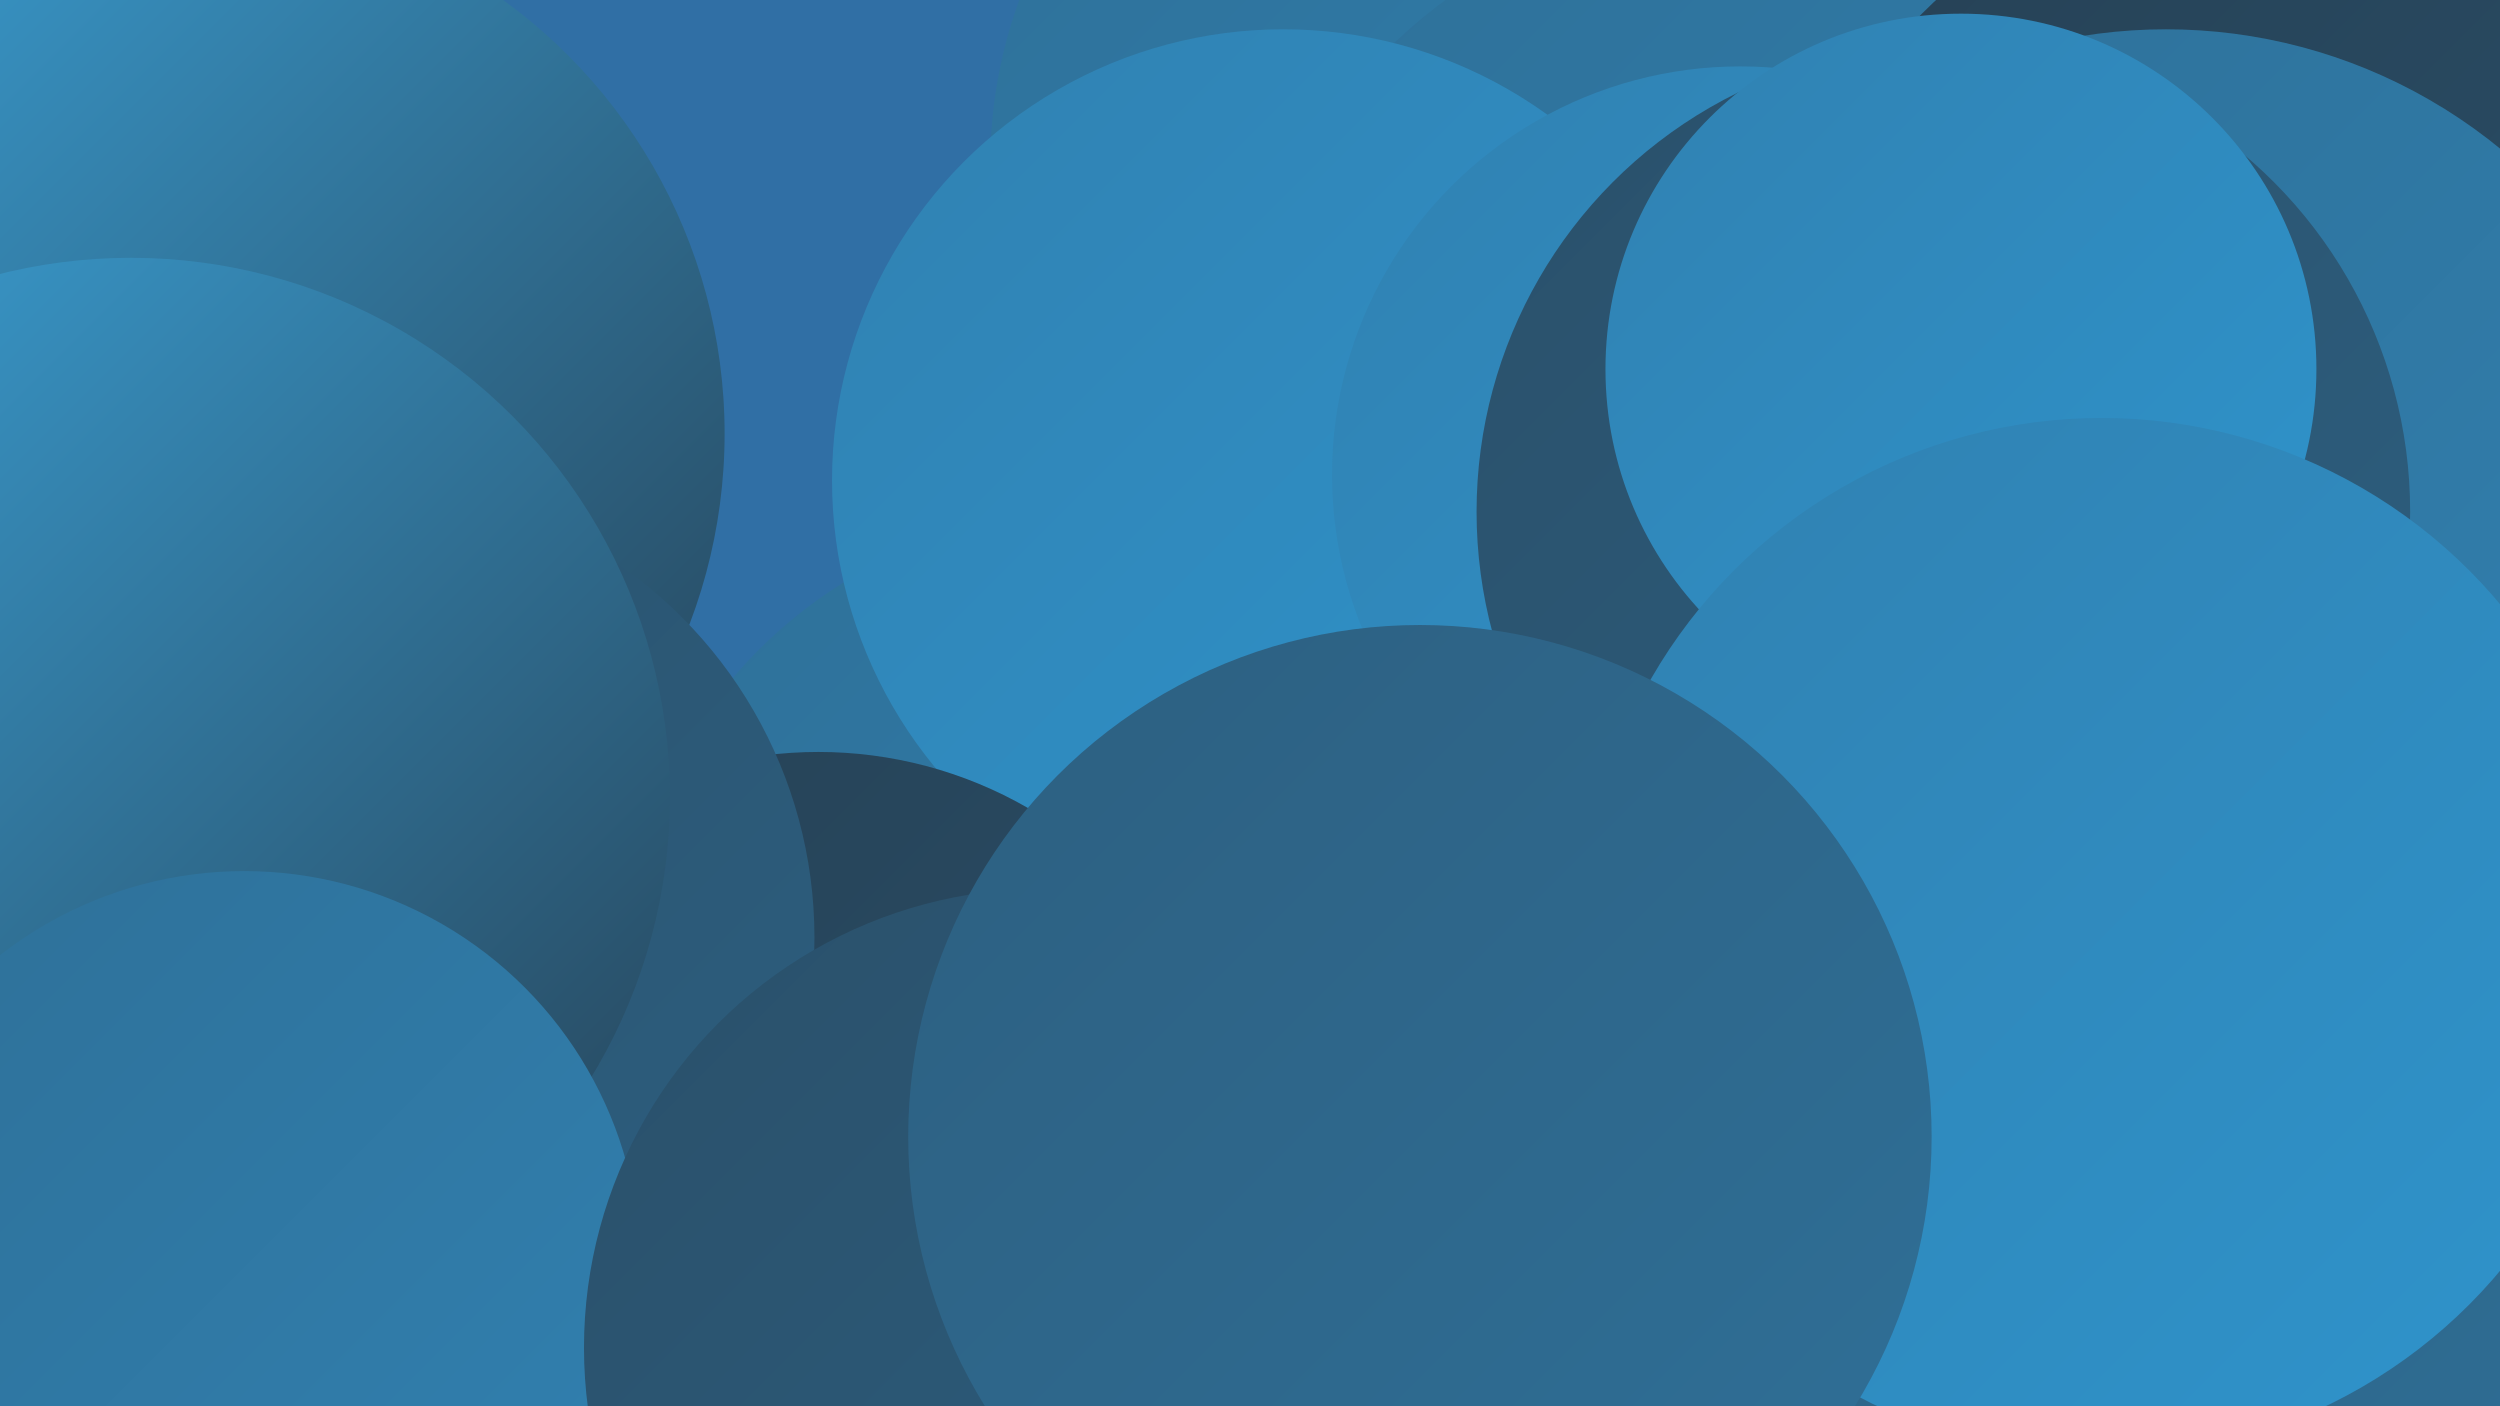 <?xml version="1.0" encoding="UTF-8"?><svg width="1280" height="720" xmlns="http://www.w3.org/2000/svg"><defs><linearGradient id="grad0" x1="0%" y1="0%" x2="100%" y2="100%"><stop offset="0%" style="stop-color:#264155;stop-opacity:1" /><stop offset="100%" style="stop-color:#2a506a;stop-opacity:1" /></linearGradient><linearGradient id="grad1" x1="0%" y1="0%" x2="100%" y2="100%"><stop offset="0%" style="stop-color:#2a506a;stop-opacity:1" /><stop offset="100%" style="stop-color:#2d5f80;stop-opacity:1" /></linearGradient><linearGradient id="grad2" x1="0%" y1="0%" x2="100%" y2="100%"><stop offset="0%" style="stop-color:#2d5f80;stop-opacity:1" /><stop offset="100%" style="stop-color:#2f7098;stop-opacity:1" /></linearGradient><linearGradient id="grad3" x1="0%" y1="0%" x2="100%" y2="100%"><stop offset="0%" style="stop-color:#2f7098;stop-opacity:1" /><stop offset="100%" style="stop-color:#3081b1;stop-opacity:1" /></linearGradient><linearGradient id="grad4" x1="0%" y1="0%" x2="100%" y2="100%"><stop offset="0%" style="stop-color:#3081b1;stop-opacity:1" /><stop offset="100%" style="stop-color:#2f94cc;stop-opacity:1" /></linearGradient><linearGradient id="grad5" x1="0%" y1="0%" x2="100%" y2="100%"><stop offset="0%" style="stop-color:#2f94cc;stop-opacity:1" /><stop offset="100%" style="stop-color:#3ba3d9;stop-opacity:1" /></linearGradient><linearGradient id="grad6" x1="0%" y1="0%" x2="100%" y2="100%"><stop offset="0%" style="stop-color:#3ba3d9;stop-opacity:1" /><stop offset="100%" style="stop-color:#264155;stop-opacity:1" /></linearGradient></defs><rect width="1280" height="720" fill="#306fa5" /><circle cx="97" cy="222" r="274" fill="url(#grad6)" /><circle cx="559" cy="503" r="241" fill="url(#grad3)" /><circle cx="752" cy="84" r="245" fill="url(#grad3)" /><circle cx="904" cy="222" r="276" fill="url(#grad3)" /><circle cx="657" cy="246" r="231" fill="url(#grad4)" /><circle cx="1011" cy="703" r="270" fill="url(#grad2)" /><circle cx="1008" cy="397" r="288" fill="url(#grad6)" /><circle cx="419" cy="600" r="215" fill="url(#grad0)" /><circle cx="1245" cy="501" r="265" fill="url(#grad2)" /><circle cx="1162" cy="184" r="251" fill="url(#grad0)" /><circle cx="891" cy="243" r="209" fill="url(#grad4)" /><circle cx="185" cy="480" r="232" fill="url(#grad1)" /><circle cx="67" cy="408" r="276" fill="url(#grad6)" /><circle cx="1109" cy="285" r="270" fill="url(#grad3)" /><circle cx="125" cy="649" r="203" fill="url(#grad3)" /><circle cx="534" cy="690" r="235" fill="url(#grad1)" /><circle cx="995" cy="262" r="239" fill="url(#grad1)" /><circle cx="1004" cy="189" r="182" fill="url(#grad4)" /><circle cx="1076" cy="480" r="266" fill="url(#grad4)" /><circle cx="727" cy="582" r="262" fill="url(#grad2)" /></svg>
